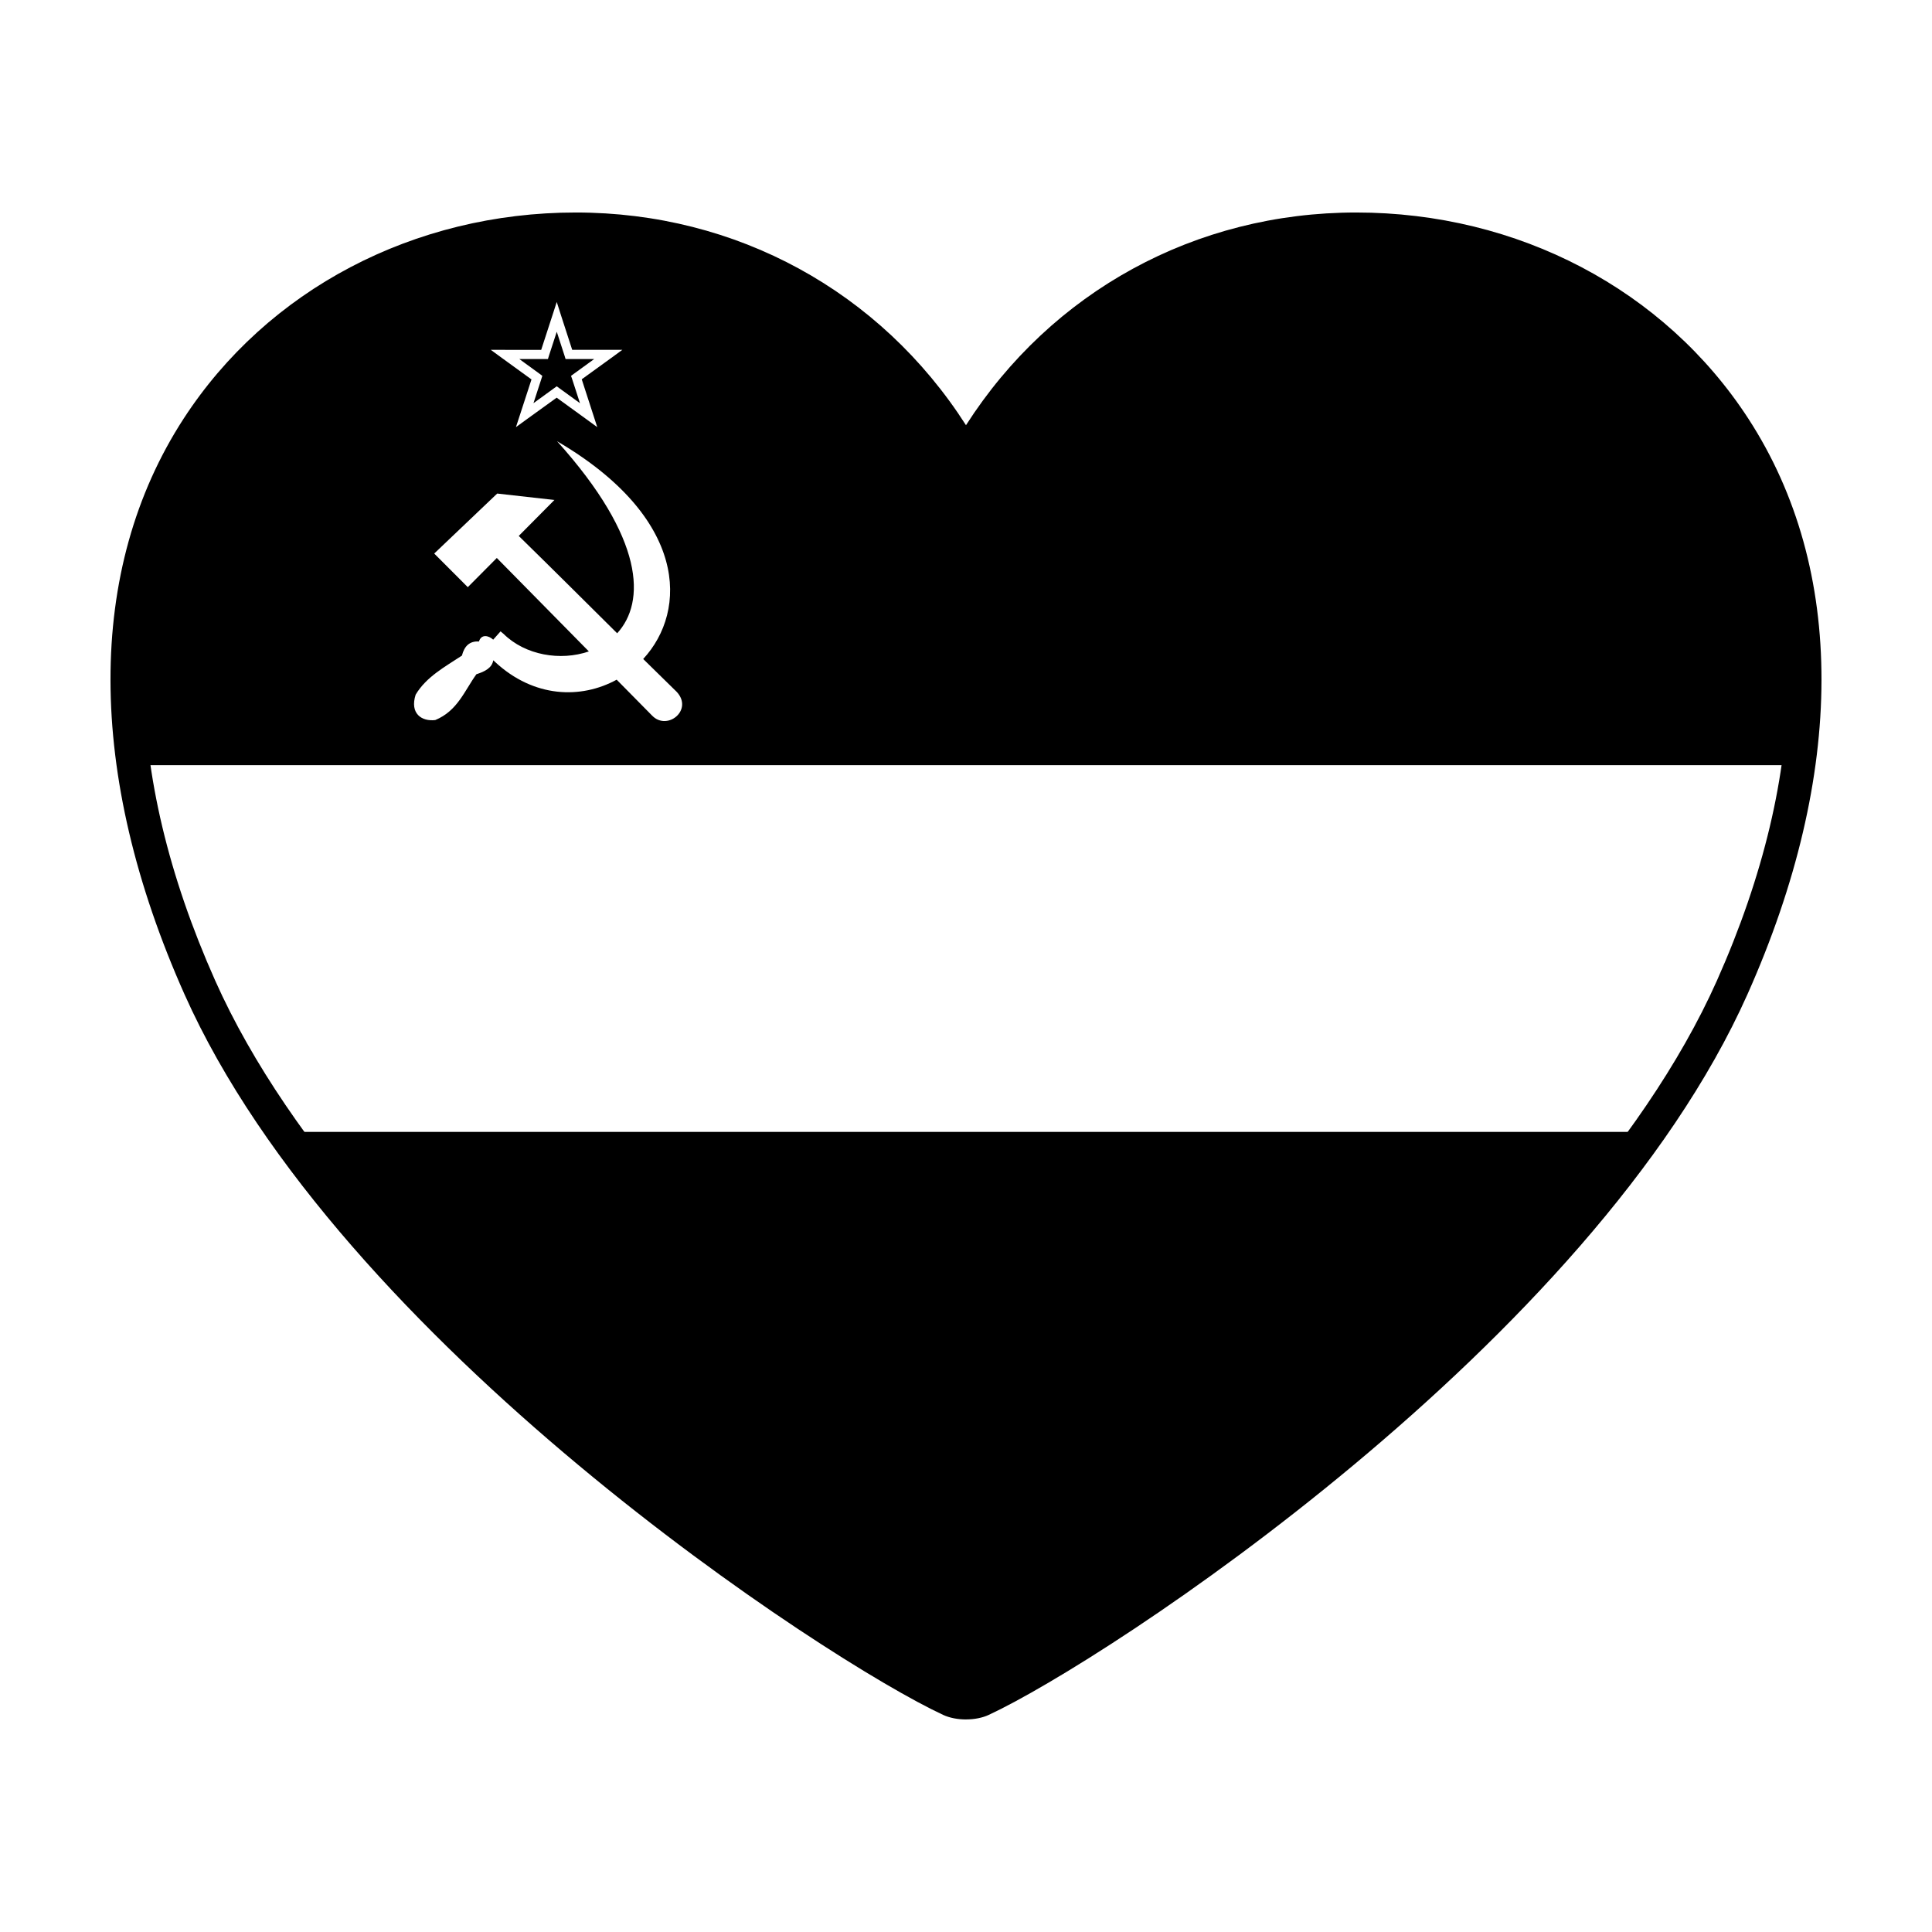 <?xml version="1.0" encoding="UTF-8"?>
<!-- Uploaded to: SVG Repo, www.svgrepo.com, Generator: SVG Repo Mixer Tools -->
<svg fill="#000000" width="800px" height="800px" version="1.1" viewBox="144 144 512 512" xmlns="http://www.w3.org/2000/svg">
 <g>
  <path d="m221.66 443.96c56.09 78.832 161.98 144.61 178.34 149.72 16.355-5.113 122.26-70.887 178.33-149.72h-356.67z"/>
  <path d="m287.72 243.6-0.266 0.855-2.082 6.394 5.438-3.949 0.734-0.527 0.711 0.527 5.441 3.949-2.074-6.394-0.297-0.855 0.727-0.523 5.41-3.926h-7.582l-0.262-0.852-2.07-6.383c-0.695 2.125-1.391 4.246-2.082 6.383l-0.258 0.852h-7.586l5.402 3.926z"/>
  <path d="m400 266.26c-60.504-107.99-238.84-63.434-218.47 80.523h436.94c20.375-143.96-157.97-188.52-218.47-80.523zm-122.16-29.543h9.582l2.969-9.125 1.152-3.566 1.137 3.562 2.957 9.117h13.297l-3.031 2.215-7.738 5.602 2.961 9.125 1.152 3.551-3.031-2.211-7.723-5.598-7.754 5.598-3.039 2.211 1.16-3.551 2.961-9.09-7.769-5.637-3.023-2.211 3.781 0.004zm38.969 96.918c-3.25-3.293-6.344-6.434-9.383-9.512-9.43 5.164-21.938 4.852-32.234-4.707l-0.469-0.434c-0.348 2.047-2.246 2.988-4.473 3.699-3.164 4.383-4.984 9.691-10.902 12.141-3.621 0.422-6.805-1.738-5.195-6.734 2.816-4.719 7.734-7.359 12.262-10.348 0.641-2.551 2.074-3.898 4.516-3.734 0.59-1.996 2.519-1.648 3.769-0.488 0.641-0.73 1.289-1.465 1.949-2.195l0.812 0.672c5.727 5.652 15.07 7.238 22.59 4.637-7.812-7.93-15.523-15.754-24.391-24.762l-7.691 7.738-8.898-8.914 16.691-15.898 15.164 1.703-9.453 9.527c9.961 9.758 17.84 17.633 26.082 25.801 7.551-8.254 7.352-25.039-15.93-50.898 34.637 20.273 34.711 44.848 22.828 57.711 2.832 2.793 5.742 5.648 8.883 8.711 4.461 4.789-2.516 10.453-6.527 6.285z"/>
  <path d="m400 599.67c-2.227 0-4.363-0.422-6.035-1.195-30.945-14.352-159.89-98.602-201.08-190.99-26.059-58.445-26.137-112.6-0.238-152.51 22.207-34.219 61.07-54.66 103.95-54.66 42.598 0 80.711 20.922 103.4 56.367 22.691-35.434 60.805-56.367 103.4-56.367 42.883 0 81.738 20.434 103.95 54.66 25.906 39.91 25.82 94.062-0.238 152.5-41.199 92.402-170.12 176.64-201.08 190.99-1.66 0.777-3.805 1.199-6.023 1.199zm-103.39-390.45c-39.262 0-76.242 19.387-96.488 50.598-24.207 37.297-23.891 88.449 0.902 144.04 39.59 88.797 167.57 173.04 196.7 186.54 0.73 0.332 3.844 0.332 4.574 0 29.129-13.512 157.11-97.738 196.71-186.54 24.773-55.59 25.09-106.74 0.891-144.04-20.27-31.211-57.238-50.598-96.488-50.598-41.871 0-79.074 21.785-99.516 58.285l-3.891 6.922-3.883-6.926c-20.441-36.496-57.645-58.281-99.512-58.281z"/>
 </g>
</svg>